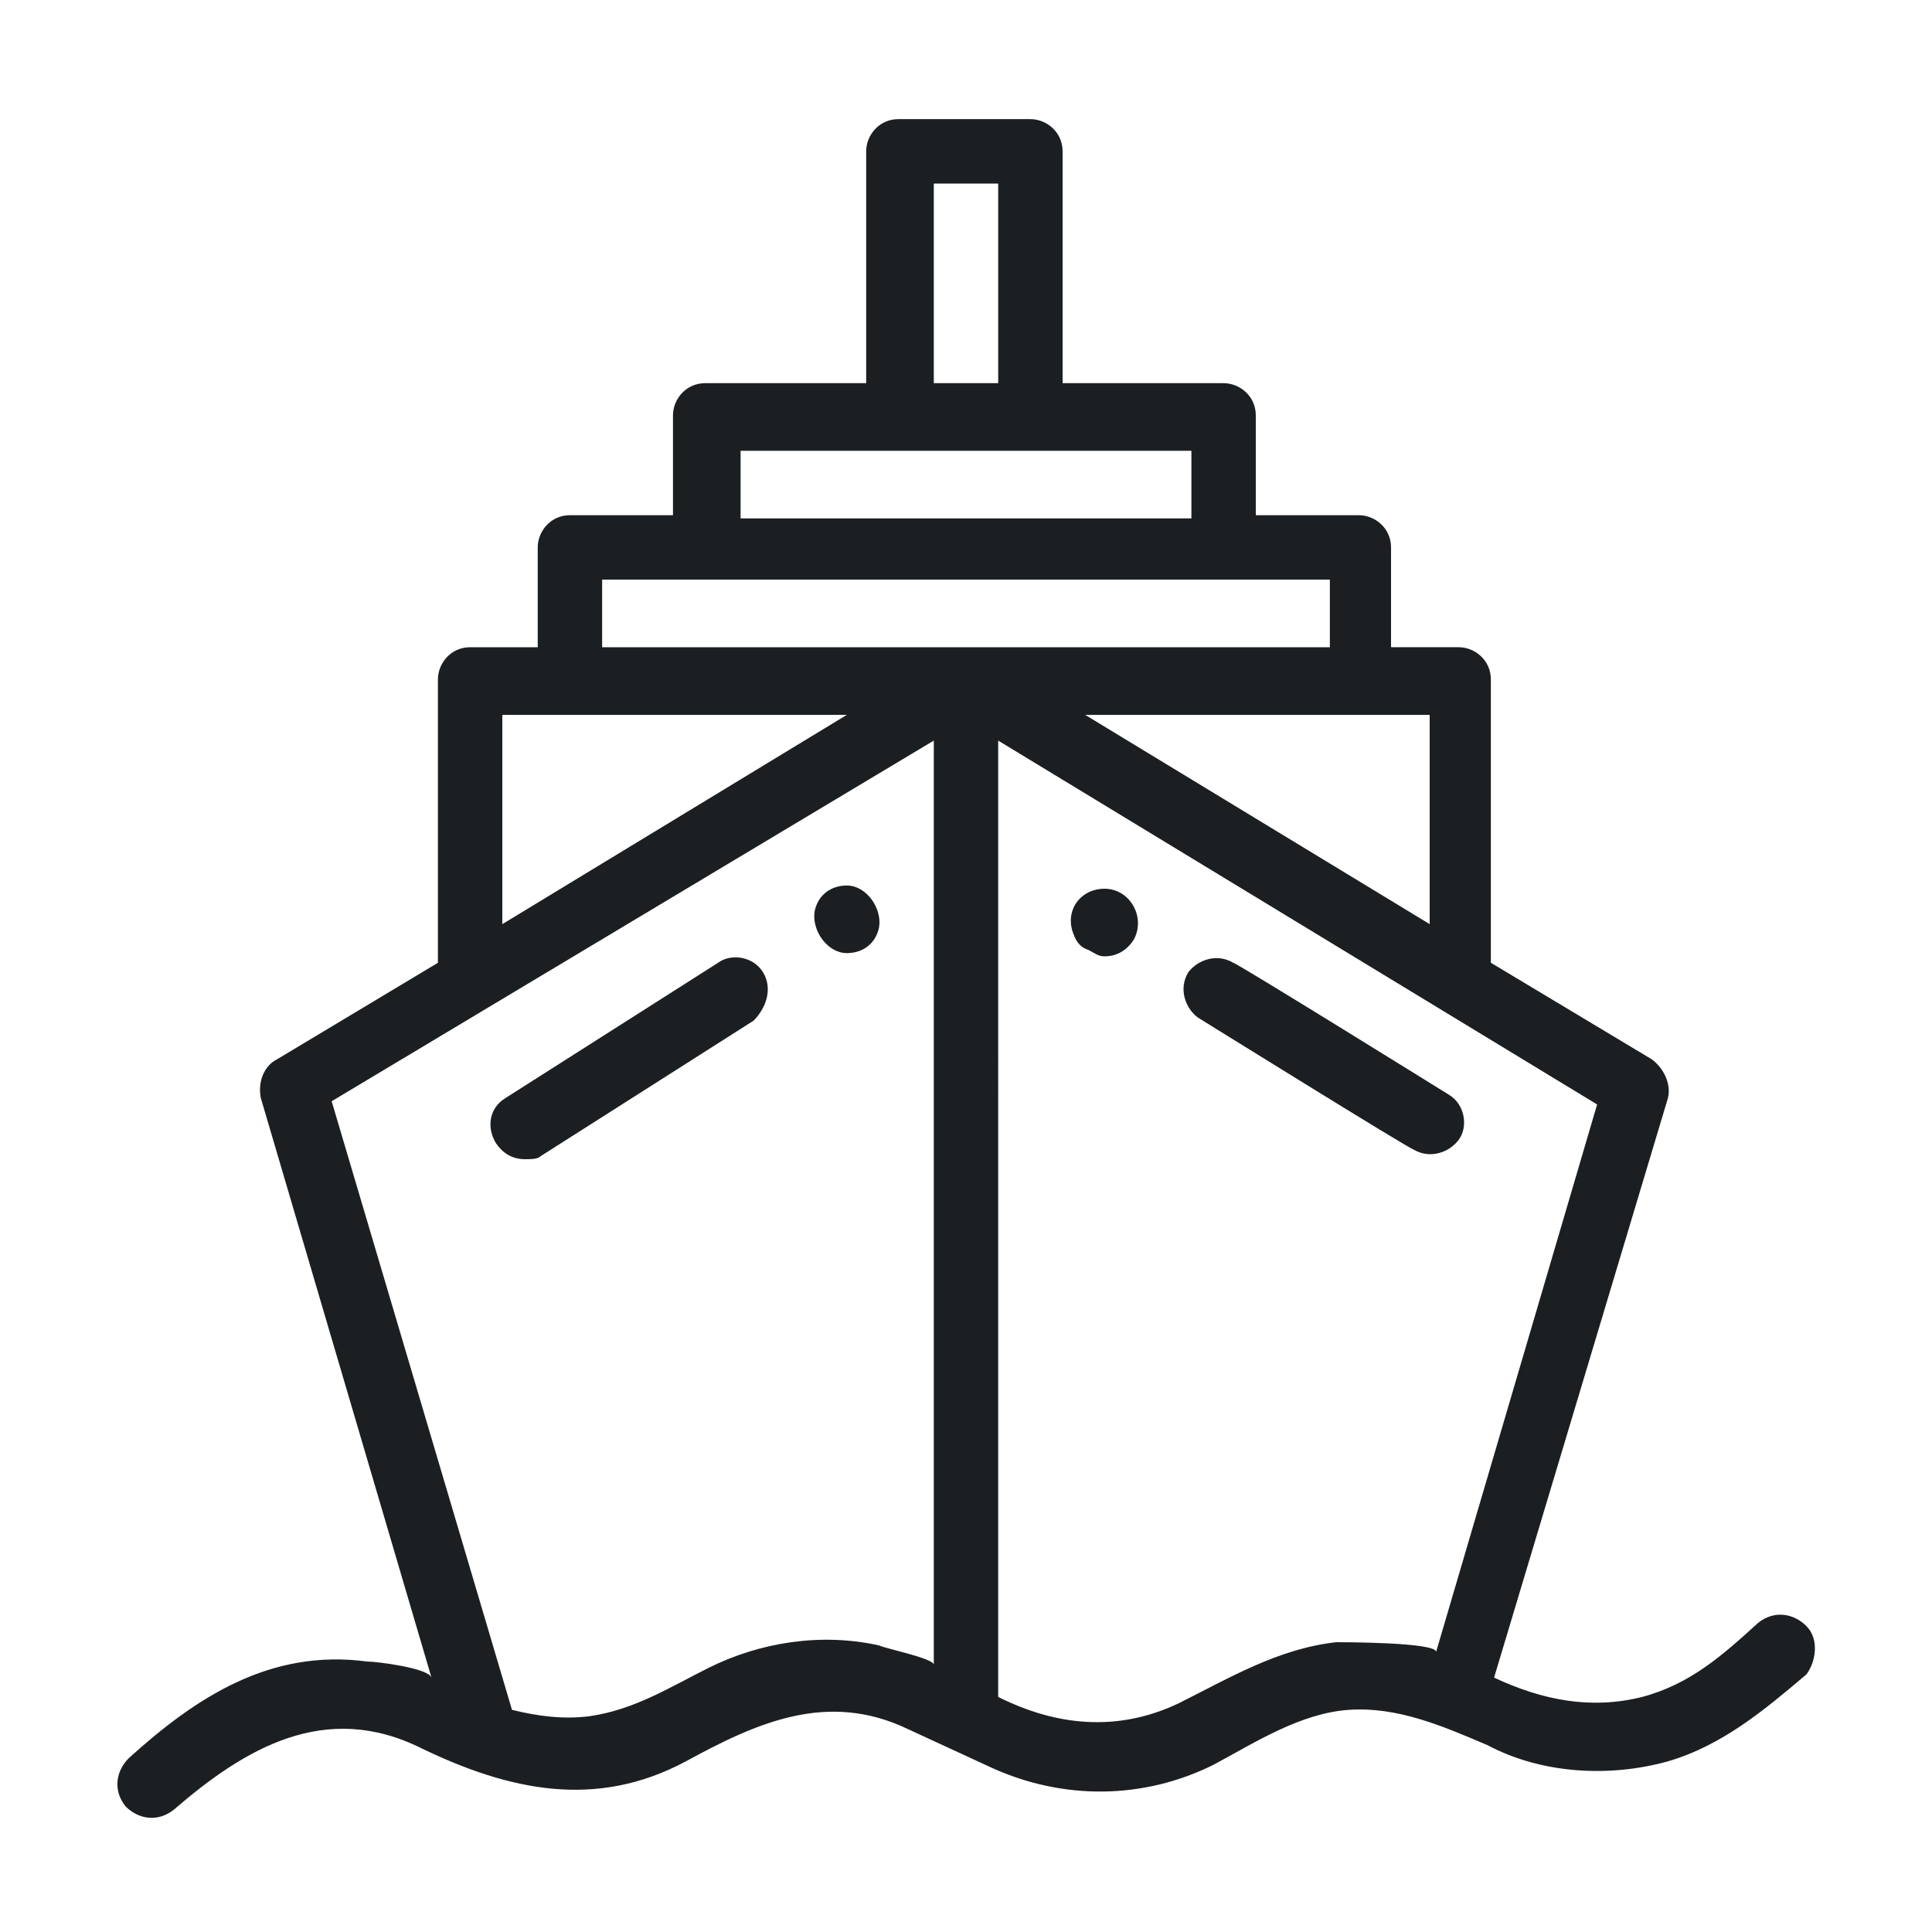 <?xml version="1.0" encoding="utf-8"?>
<!-- Generator: Adobe Illustrator 19.0.0, SVG Export Plug-In . SVG Version: 6.00 Build 0)  -->
<svg version="1.1" id="Capa_1" xmlns="http://www.w3.org/2000/svg" xmlns:xlink="http://www.w3.org/1999/xlink" x="0px" y="0px"
	 viewBox="3 251 60 60" style="enable-background:new 3 251 60 60;" xml:space="preserve">
<style type="text/css">
	.st0{fill:#1C1F21;}
</style>
<g>
	<g>
		<path class="st0" d="M48,285c0,0-6.6-4.1-6.7-4.1c-0.5-0.3-1.1-0.1-1.4,0.3c-0.3,0.5-0.1,1.1,0.3,1.4c0,0,6.6,4.1,6.7,4.1
			c0.5,0.3,1.1,0.1,1.4-0.3C48.6,286,48.5,285.3,48,285z"/>
	</g>
</g>
<g>
	<g>
		<path class="st0" d="M37.3,278.6c-0.7,0-1.2,0.6-1,1.3c0.1,0.3,0.2,0.5,0.5,0.6c0.2,0.1,0.3,0.2,0.5,0.2c0.4,0,0.7-0.2,0.9-0.5
			C38.6,279.5,38.1,278.6,37.3,278.6z"/>
	</g>
</g>
<g>
	<g>
		<path class="st0" d="M26.7,281.2c-0.3-0.5-1-0.6-1.4-0.3c0,0-6.6,4.2-6.6,4.2c-0.5,0.3-0.6,0.9-0.3,1.4c0.2,0.3,0.5,0.5,0.9,0.5
			c0.2,0,0.4,0,0.5-0.1c0,0,6.6-4.2,6.6-4.2C26.8,282.3,27,281.7,26.7,281.2z"/>
	</g>
</g>
<g>
	<g>
		<path class="st0" d="M29.3,278.5c-0.5,0-0.9,0.3-1,0.8c-0.1,0.6,0.4,1.3,1,1.3c0.5,0,0.9-0.3,1-0.8
			C30.4,279.2,29.9,278.5,29.3,278.5z"/>
	</g>
</g>
<g>
	<g>
		<path class="st0" d="M59.1,301.5c-0.4-0.4-1-0.5-1.5-0.1c-1.1,1-2.1,1.9-3.6,2.3c-1.6,0.4-3.1,0.1-4.6-0.6l5.4-18
			c0.1-0.4-0.1-0.9-0.5-1.2l-5-3v-8.8c0-0.6-0.5-1-1-1h-2.1V268c0-0.6-0.5-1-1-1h-3.2v-3.1c0-0.6-0.5-1-1-1h-5v-7.2c0-0.6-0.5-1-1-1
			h-4.1c-0.6,0-1,0.5-1,1v7.2h-5c-0.6,0-1,0.5-1,1v3.1h-3.2c-0.6,0-1,0.5-1,1v3.1h-2.1c-0.6,0-1,0.5-1,1v8.8l-5,3
			c-0.4,0.2-0.6,0.7-0.5,1.2c0,0,5.3,18,5.3,18c-0.1-0.3-1.7-0.5-2-0.5c-3-0.4-5.3,1.1-7.4,3c-0.4,0.4-0.5,1-0.1,1.5
			c0.4,0.4,1,0.5,1.5,0.1c2.2-1.9,4.7-3.4,7.7-1.9c2.7,1.3,5.4,1.9,8.2,0.4c2.2-1.2,4.4-2.2,6.9-1l2.6,1.2c2.2,1,4.7,1,6.9-0.1
			c1.3-0.7,2.7-1.6,4.2-1.7c1.5-0.1,2.9,0.5,4.3,1.1c1.7,0.9,3.8,1,5.6,0.5c1.7-0.5,3-1.6,4.3-2.7C59.4,302.6,59.5,301.9,59.1,301.5
			z M47.4,273.2v6.5l-10.7-6.5H47.4z M32,256.7H34v6.2H32V256.7z M26,265H40v2.1H26V265z M18.6,273.2h10.7l-10.7,6.5V273.2z
			 M32,302.7c0-0.2-1.5-0.5-1.7-0.6c-1.8-0.4-3.7-0.1-5.3,0.7c-1.2,0.6-2.3,1.3-3.7,1.5c0,0,0,0,0,0c-0.8,0.1-1.6,0-2.4-0.2
			l-5.6-18.9L32,274C32,274,32,302.7,32,302.7z M21.7,271.1v-2.1h22.6v2.1H21.7z M47.6,302.3c0-0.3-2.9-0.3-3.1-0.3
			c-1.8,0.2-3.3,1.1-4.9,1.9c-1.9,0.9-3.8,0.7-5.6-0.2V274l18.6,11.3L47.6,302.3z"/>
	</g>
</g>
</svg>
